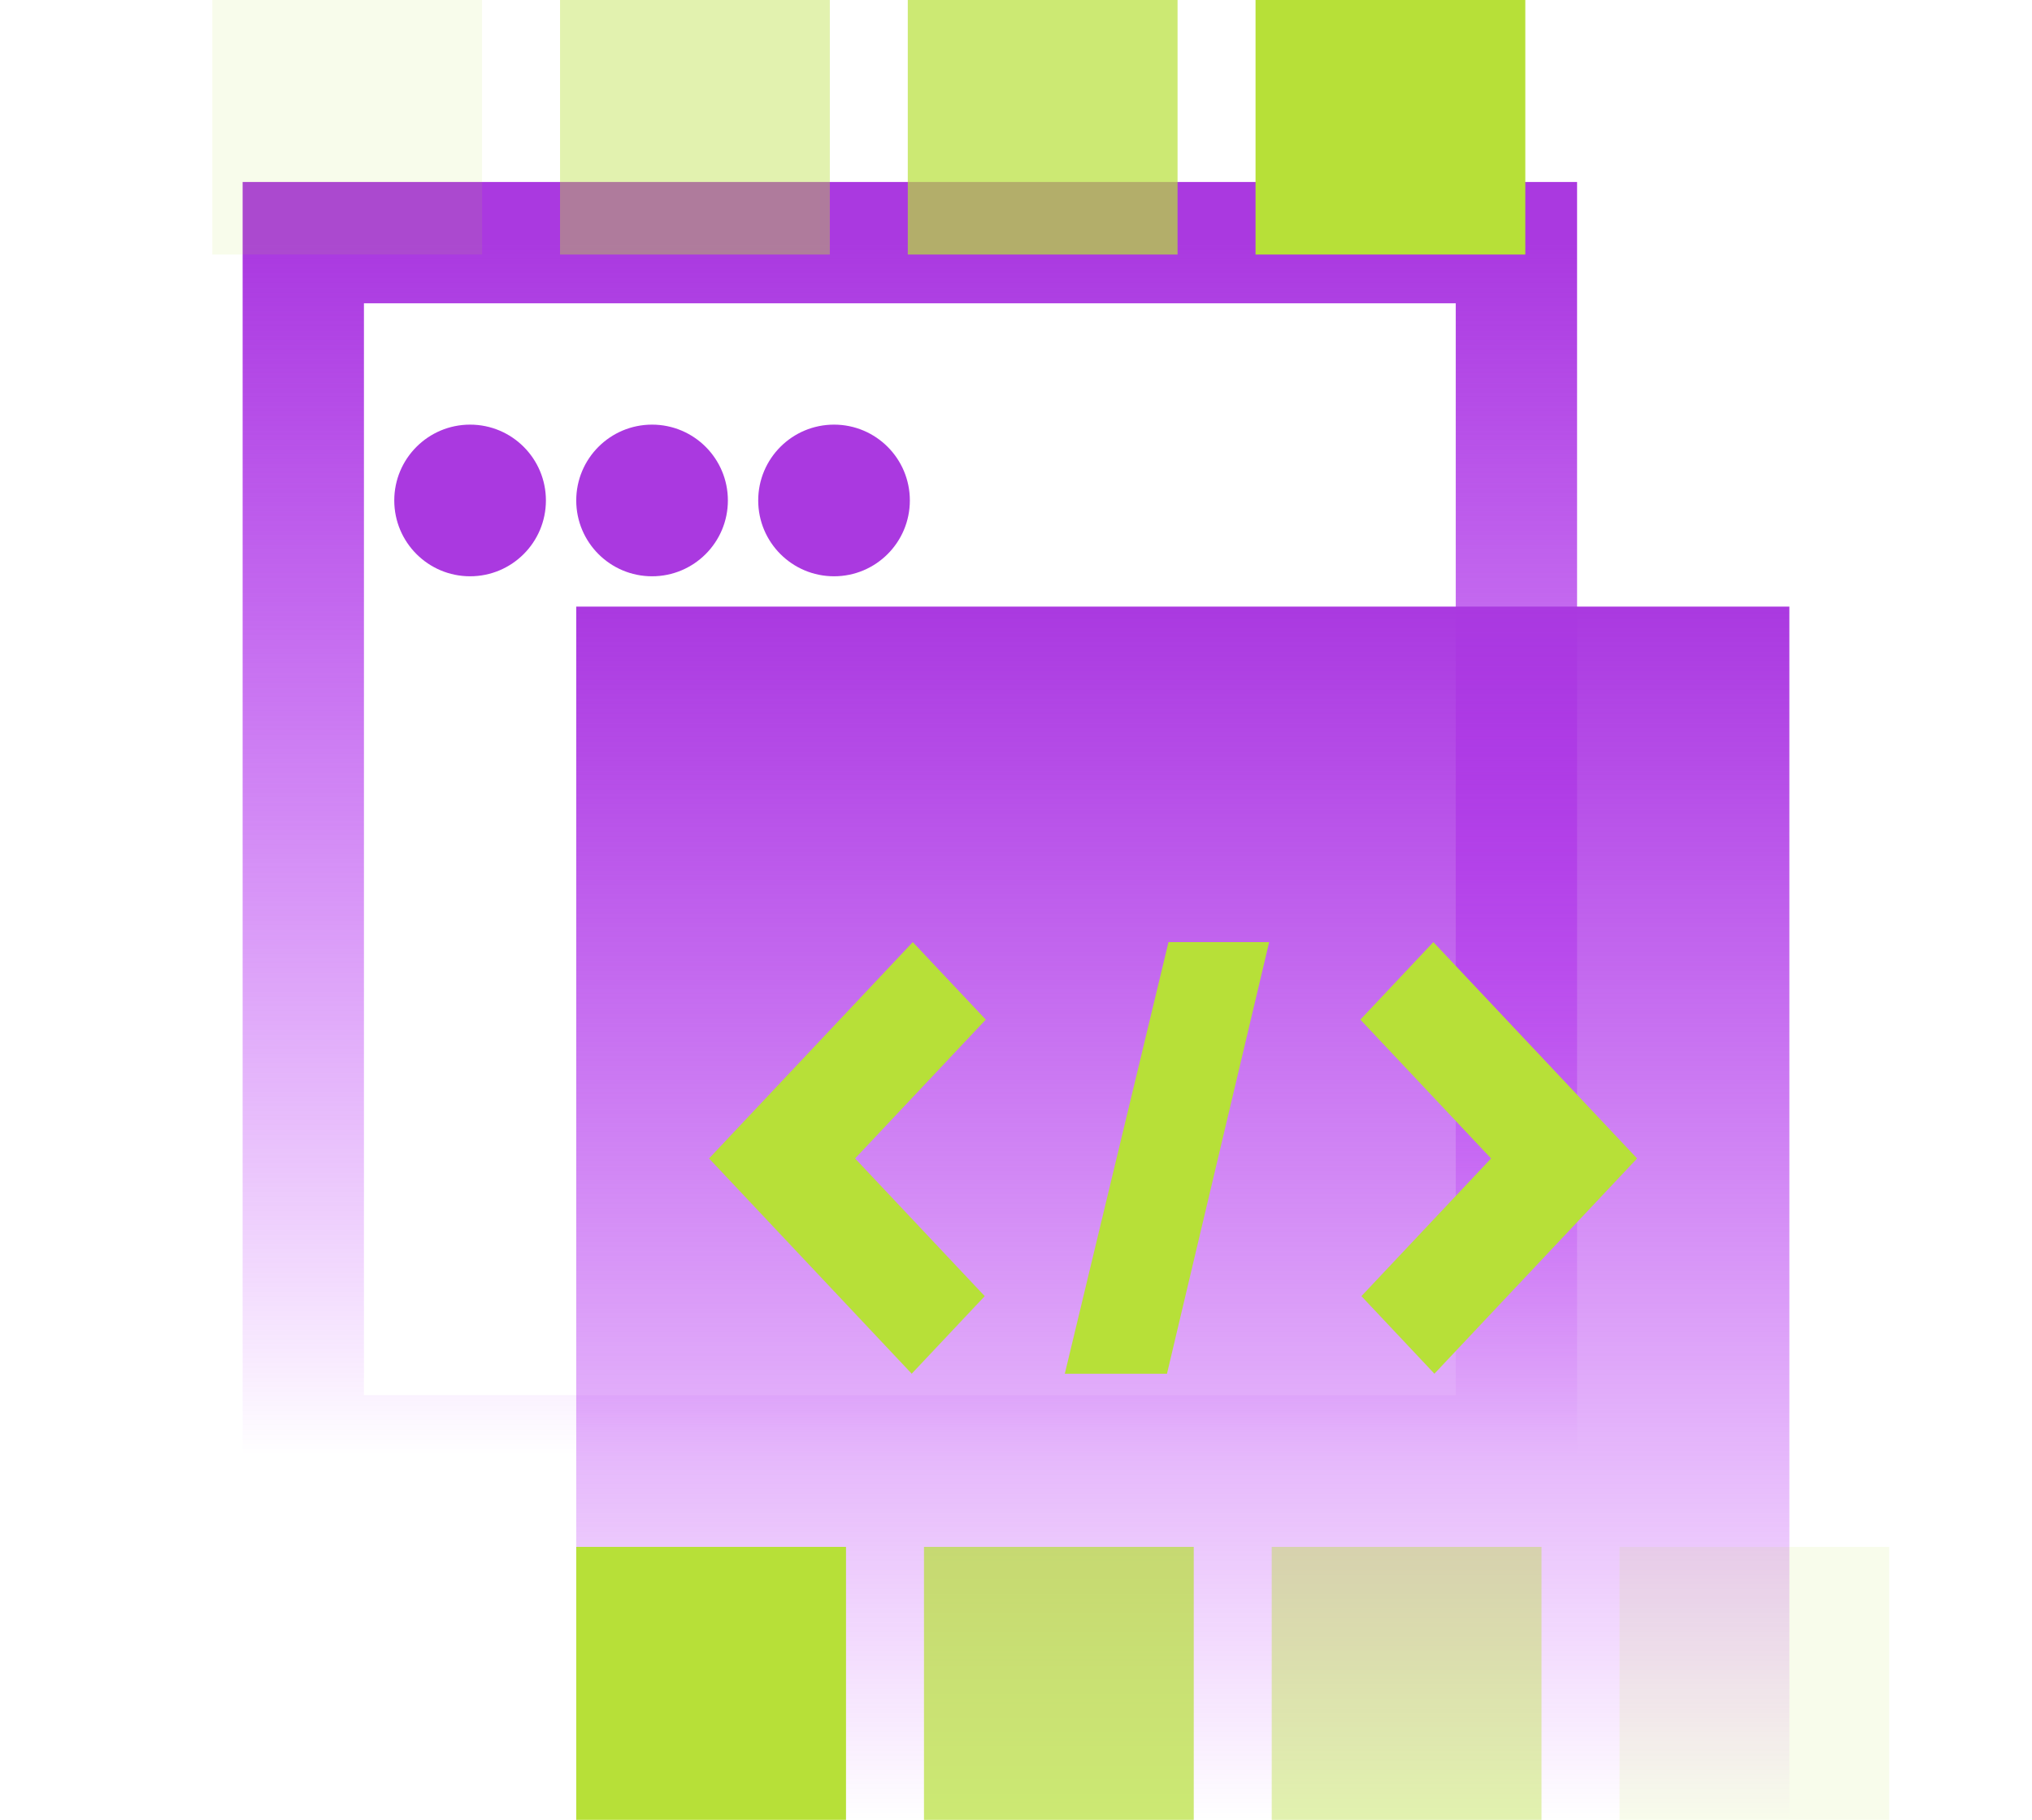 <svg width="67" height="60" viewBox="0 0 67 60" fill="none" xmlns="http://www.w3.org/2000/svg">
<g clip-path="url(#clip0_131_27)">
<rect x="10" y="8" width="40" height="40" stroke="url(#paint0_linear_131_27)" stroke-width="4"/>
<rect x="19" y="20" width="40" height="40" fill="url(#paint1_linear_131_27)"/>
<path fill-rule="evenodd" clip-rule="evenodd" d="M47.296 45.291L44.889 42.734L49.164 38.194L44.854 33.617L47.261 31.061L53.979 38.194L47.296 45.291ZM30.061 45.291L23.379 38.194L30.097 31.061L32.504 33.617L28.194 38.194L32.469 42.734L30.061 45.291ZM35.109 45.292H38.478L41.847 31.061H38.528L35.109 45.292Z" fill="#B7E038"/>
<circle cx="15.5" cy="16.5" r="2.5" fill="#AA39E0"/>
<circle cx="21.5" cy="16.5" r="2.5" fill="#AA39E0"/>
<circle cx="27.5" cy="16.5" r="2.5" fill="#AA39E0"/>
<rect opacity="0.1" width="9.392" height="8.895" transform="matrix(0 -1 -1 0 62.293 60.392)" fill="#B7E038"/>
<rect opacity="0.4" width="9.392" height="8.895" transform="matrix(0 -1 -1 0 50.827 60.392)" fill="#B7E038"/>
<rect opacity="0.7" width="9.392" height="8.895" transform="matrix(0 -1 -1 0 39.361 60.392)" fill="#B7E038"/>
<rect width="9.392" height="8.895" transform="matrix(0 -1 -1 0 27.895 60.392)" fill="#B7E038"/>
<rect opacity="0.1" width="9.392" height="8.895" transform="matrix(0 1 1 0 7 -1)" fill="#B7E038"/>
<rect opacity="0.4" width="9.392" height="8.895" transform="matrix(0 1 1 0 18.466 -1)" fill="#B7E038"/>
<rect opacity="0.7" width="9.392" height="8.895" transform="matrix(0 1 1 0 29.932 -1)" fill="#B7E038"/>
<rect width="9.392" height="8.895" transform="matrix(0 1 1 0 41.398 -1)" fill="#B7E038"/>
</g>
<defs>
<linearGradient id="paint0_linear_131_27" x1="30" y1="8" x2="30" y2="48" gradientUnits="userSpaceOnUse">
<stop stop-color="#AA39E0"/>
<stop offset="1" stop-color="#AA00FA" stop-opacity="0"/>
</linearGradient>
<linearGradient id="paint1_linear_131_27" x1="39" y1="20" x2="39" y2="60" gradientUnits="userSpaceOnUse">
<stop stop-color="#AA39E0"/>
<stop offset="1" stop-color="#AA00FA" stop-opacity="0"/>
</linearGradient>
<clipPath id="clip0_131_27">
<rect width="67" height="60" fill="white"/>
</clipPath>
</defs>
</svg>
